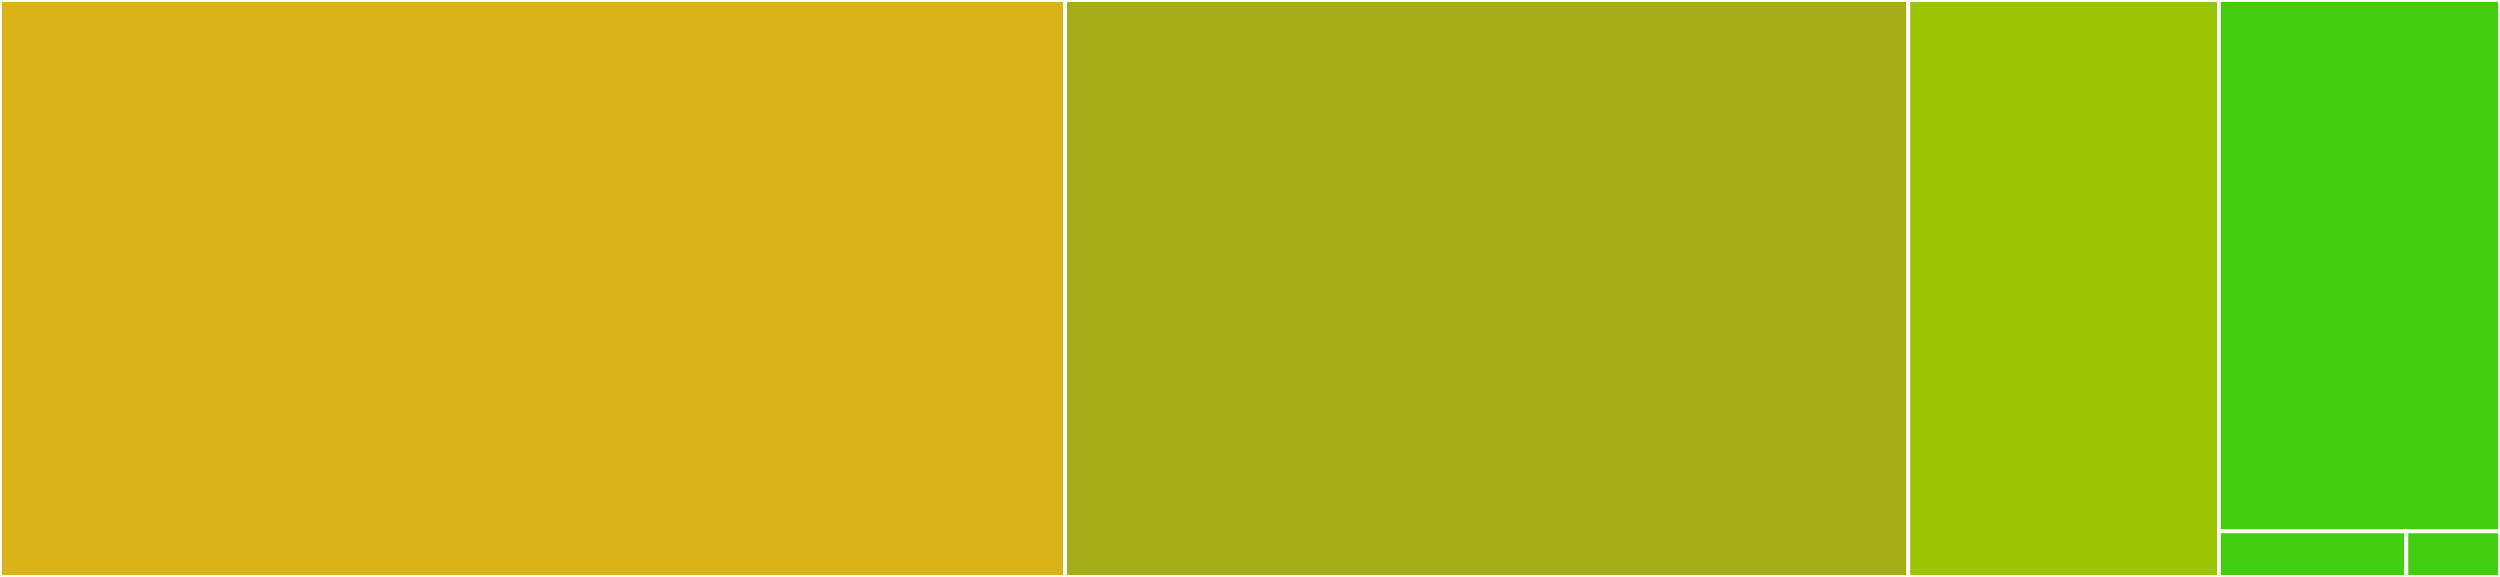 <svg baseProfile="full" width="650" height="150" viewBox="0 0 650 150" version="1.1"
xmlns="http://www.w3.org/2000/svg" xmlns:ev="http://www.w3.org/2001/xml-events"
xmlns:xlink="http://www.w3.org/1999/xlink">

<rect x="0" y="0" width="650" height="150" fill="#333333" stroke="none"/>

<style>rect.s{mask:url(#mask);}</style>
<defs>
  <pattern id="white" width="4" height="4" patternUnits="userSpaceOnUse" patternTransform="rotate(45)">
    <rect width="2" height="2" transform="translate(0,0)" fill="white"></rect>
  </pattern>
  <mask id="mask">
    <rect x="0" y="0" width="100%" height="100%" fill="url(#white)"></rect>
  </mask>
</defs>

<rect x="0" y="0" width="276.923" height="150.0" fill="#d9b318" stroke="white" stroke-width="1" class=" tooltipped" data-content="deploy.py"><title>deploy.py</title></rect>
<rect x="276.923" y="0" width="219.231" height="150.0" fill="#a4ad17" stroke="white" stroke-width="1" class=" tooltipped" data-content="__main__.py"><title>__main__.py</title></rect>
<rect x="496.154" y="0" width="80.769" height="150.0" fill="#9bc405" stroke="white" stroke-width="1" class=" tooltipped" data-content="pyclient.py"><title>pyclient.py</title></rect>
<rect x="576.923" y="0" width="73.077" height="138.158" fill="#4c1" stroke="white" stroke-width="1" class=" tooltipped" data-content="utils.py"><title>utils.py</title></rect>
<rect x="576.923" y="138.158" width="48.718" height="11.842" fill="#4c1" stroke="white" stroke-width="1" class=" tooltipped" data-content="exceptions.py"><title>exceptions.py</title></rect>
<rect x="625.641" y="138.158" width="24.359" height="11.842" fill="#4c1" stroke="white" stroke-width="1" class=" tooltipped" data-content="__init__.py"><title>__init__.py</title></rect>
</svg>